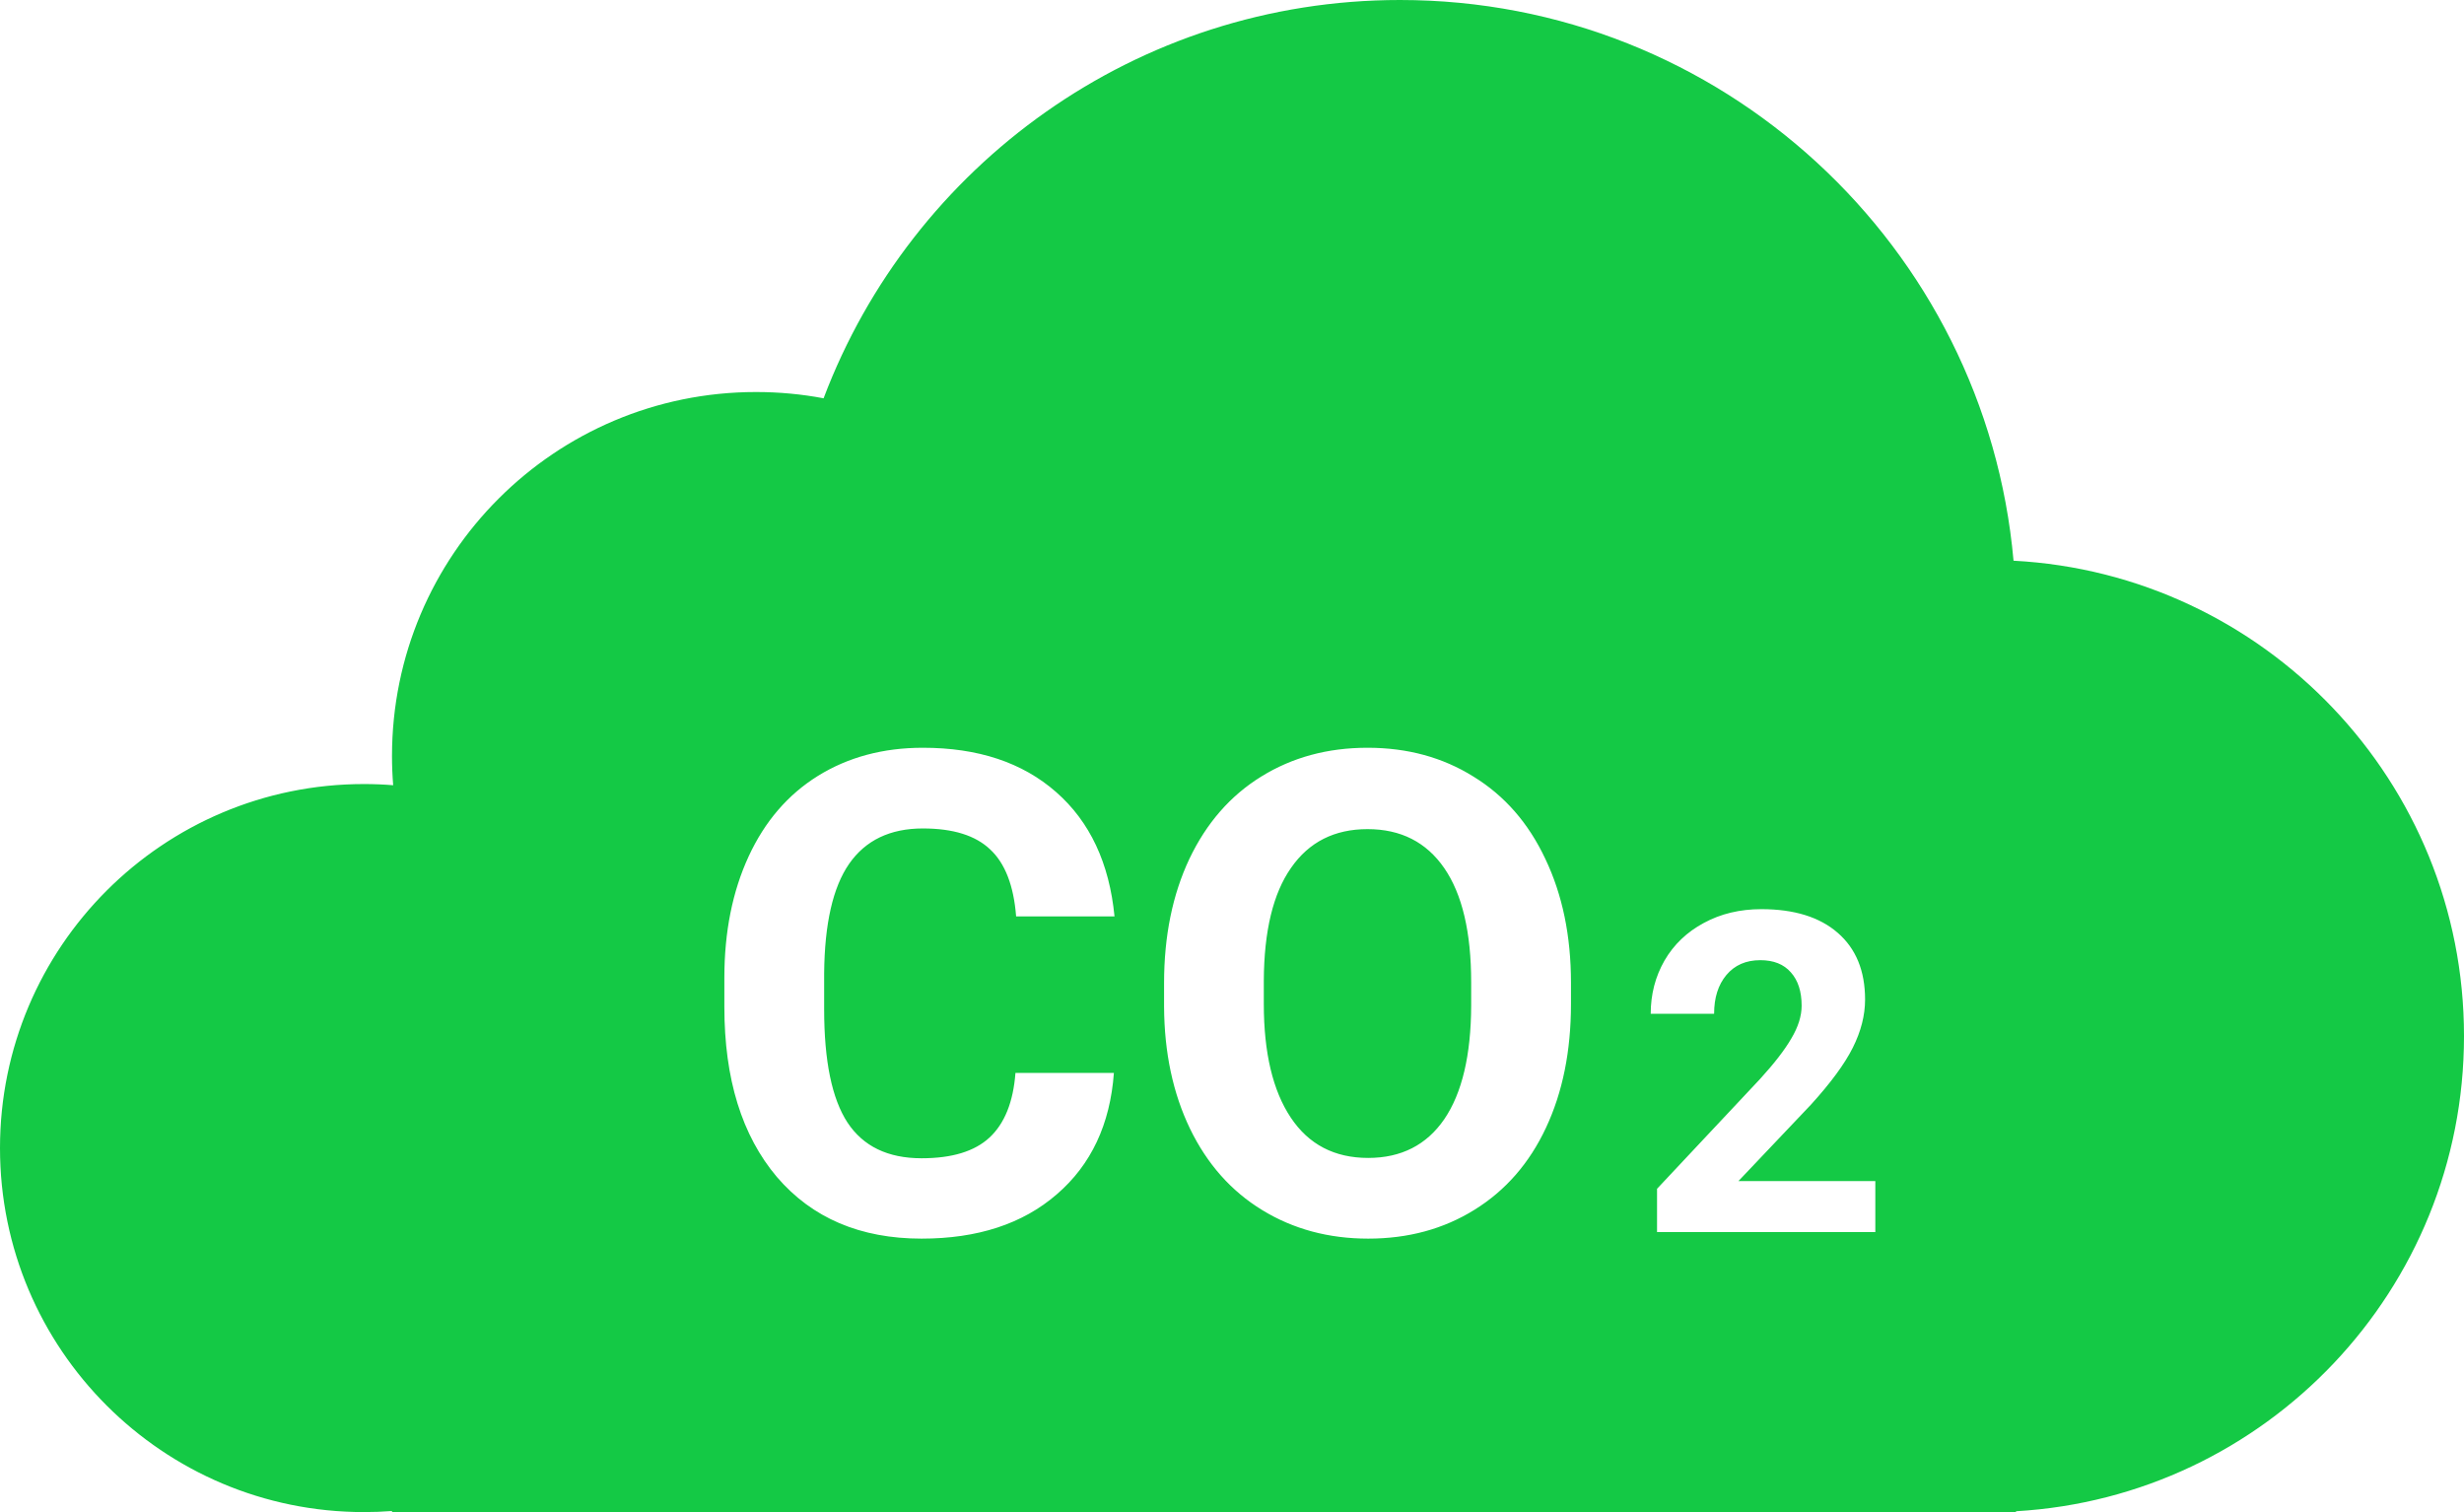 <svg width="44" height="27" viewBox="0 0 44 27" fill="none" xmlns="http://www.w3.org/2000/svg">
<path fill-rule="evenodd" clip-rule="evenodd" d="M7 27V26.981C6.835 26.994 6.668 27 6.5 27C2.91 27 0 24.09 0 20.5C0 16.91 2.91 14 6.5 14C6.675 14 6.849 14.007 7.021 14.021C7.007 13.849 7 13.675 7 13.5C7 9.91 9.91 7 13.5 7C13.912 7 14.316 7.038 14.707 7.112C16.278 2.956 20.294 0 25 0C30.742 0 35.457 4.4 35.956 10.012C40.438 10.249 44 13.959 44 18.5C44 23.027 40.462 26.727 36 26.985V27H35.5H7ZM19.891 19.158C19.824 20.076 19.484 20.799 18.871 21.326C18.262 21.854 17.457 22.117 16.457 22.117C15.363 22.117 14.502 21.75 13.873 21.016C13.248 20.277 12.935 19.266 12.935 17.98V17.459C12.935 16.639 13.08 15.916 13.369 15.291C13.658 14.666 14.07 14.188 14.605 13.855C15.145 13.52 15.77 13.352 16.48 13.352C17.465 13.352 18.258 13.615 18.859 14.143C19.461 14.67 19.809 15.41 19.902 16.363H18.145C18.102 15.812 17.947 15.414 17.682 15.168C17.42 14.918 17.02 14.793 16.48 14.793C15.895 14.793 15.455 15.004 15.162 15.426C14.873 15.844 14.725 16.494 14.717 17.377V18.021C14.717 18.943 14.855 19.617 15.133 20.043C15.414 20.469 15.855 20.682 16.457 20.682C17 20.682 17.404 20.559 17.67 20.312C17.939 20.062 18.094 19.678 18.133 19.158H19.891ZM28.053 17.928C28.053 18.768 27.904 19.504 27.607 20.137C27.311 20.77 26.885 21.258 26.33 21.602C25.779 21.945 25.146 22.117 24.432 22.117C23.725 22.117 23.094 21.947 22.539 21.607C21.984 21.268 21.555 20.783 21.25 20.154C20.945 19.521 20.791 18.795 20.787 17.975V17.553C20.787 16.713 20.938 15.975 21.238 15.338C21.543 14.697 21.971 14.207 22.521 13.867C23.076 13.523 23.709 13.352 24.42 13.352C25.131 13.352 25.762 13.523 26.312 13.867C26.867 14.207 27.295 14.697 27.596 15.338C27.9 15.975 28.053 16.711 28.053 17.547V17.928ZM26.271 17.541C26.271 16.646 26.111 15.967 25.791 15.502C25.471 15.037 25.014 14.805 24.42 14.805C23.83 14.805 23.375 15.035 23.055 15.496C22.734 15.953 22.572 16.625 22.568 17.512V17.928C22.568 18.799 22.729 19.475 23.049 19.955C23.369 20.436 23.83 20.676 24.432 20.676C25.021 20.676 25.475 20.445 25.791 19.984C26.107 19.52 26.268 18.844 26.271 17.957V17.541ZM29.59 22H33.488V21.09H31.043L32.336 19.727C32.69 19.338 32.94 18.999 33.086 18.707C33.232 18.415 33.305 18.129 33.305 17.848C33.305 17.335 33.142 16.938 32.816 16.656C32.493 16.375 32.039 16.234 31.453 16.234C31.07 16.234 30.728 16.316 30.426 16.48C30.124 16.642 29.889 16.866 29.723 17.152C29.559 17.439 29.477 17.755 29.477 18.102H30.609C30.609 17.815 30.682 17.585 30.828 17.41C30.977 17.233 31.178 17.145 31.434 17.145C31.671 17.145 31.853 17.217 31.98 17.363C32.108 17.506 32.172 17.704 32.172 17.957C32.172 18.142 32.111 18.337 31.988 18.543C31.869 18.749 31.682 18.99 31.43 19.266L29.59 21.227V22Z" fill="#14C945"/>
</svg>
